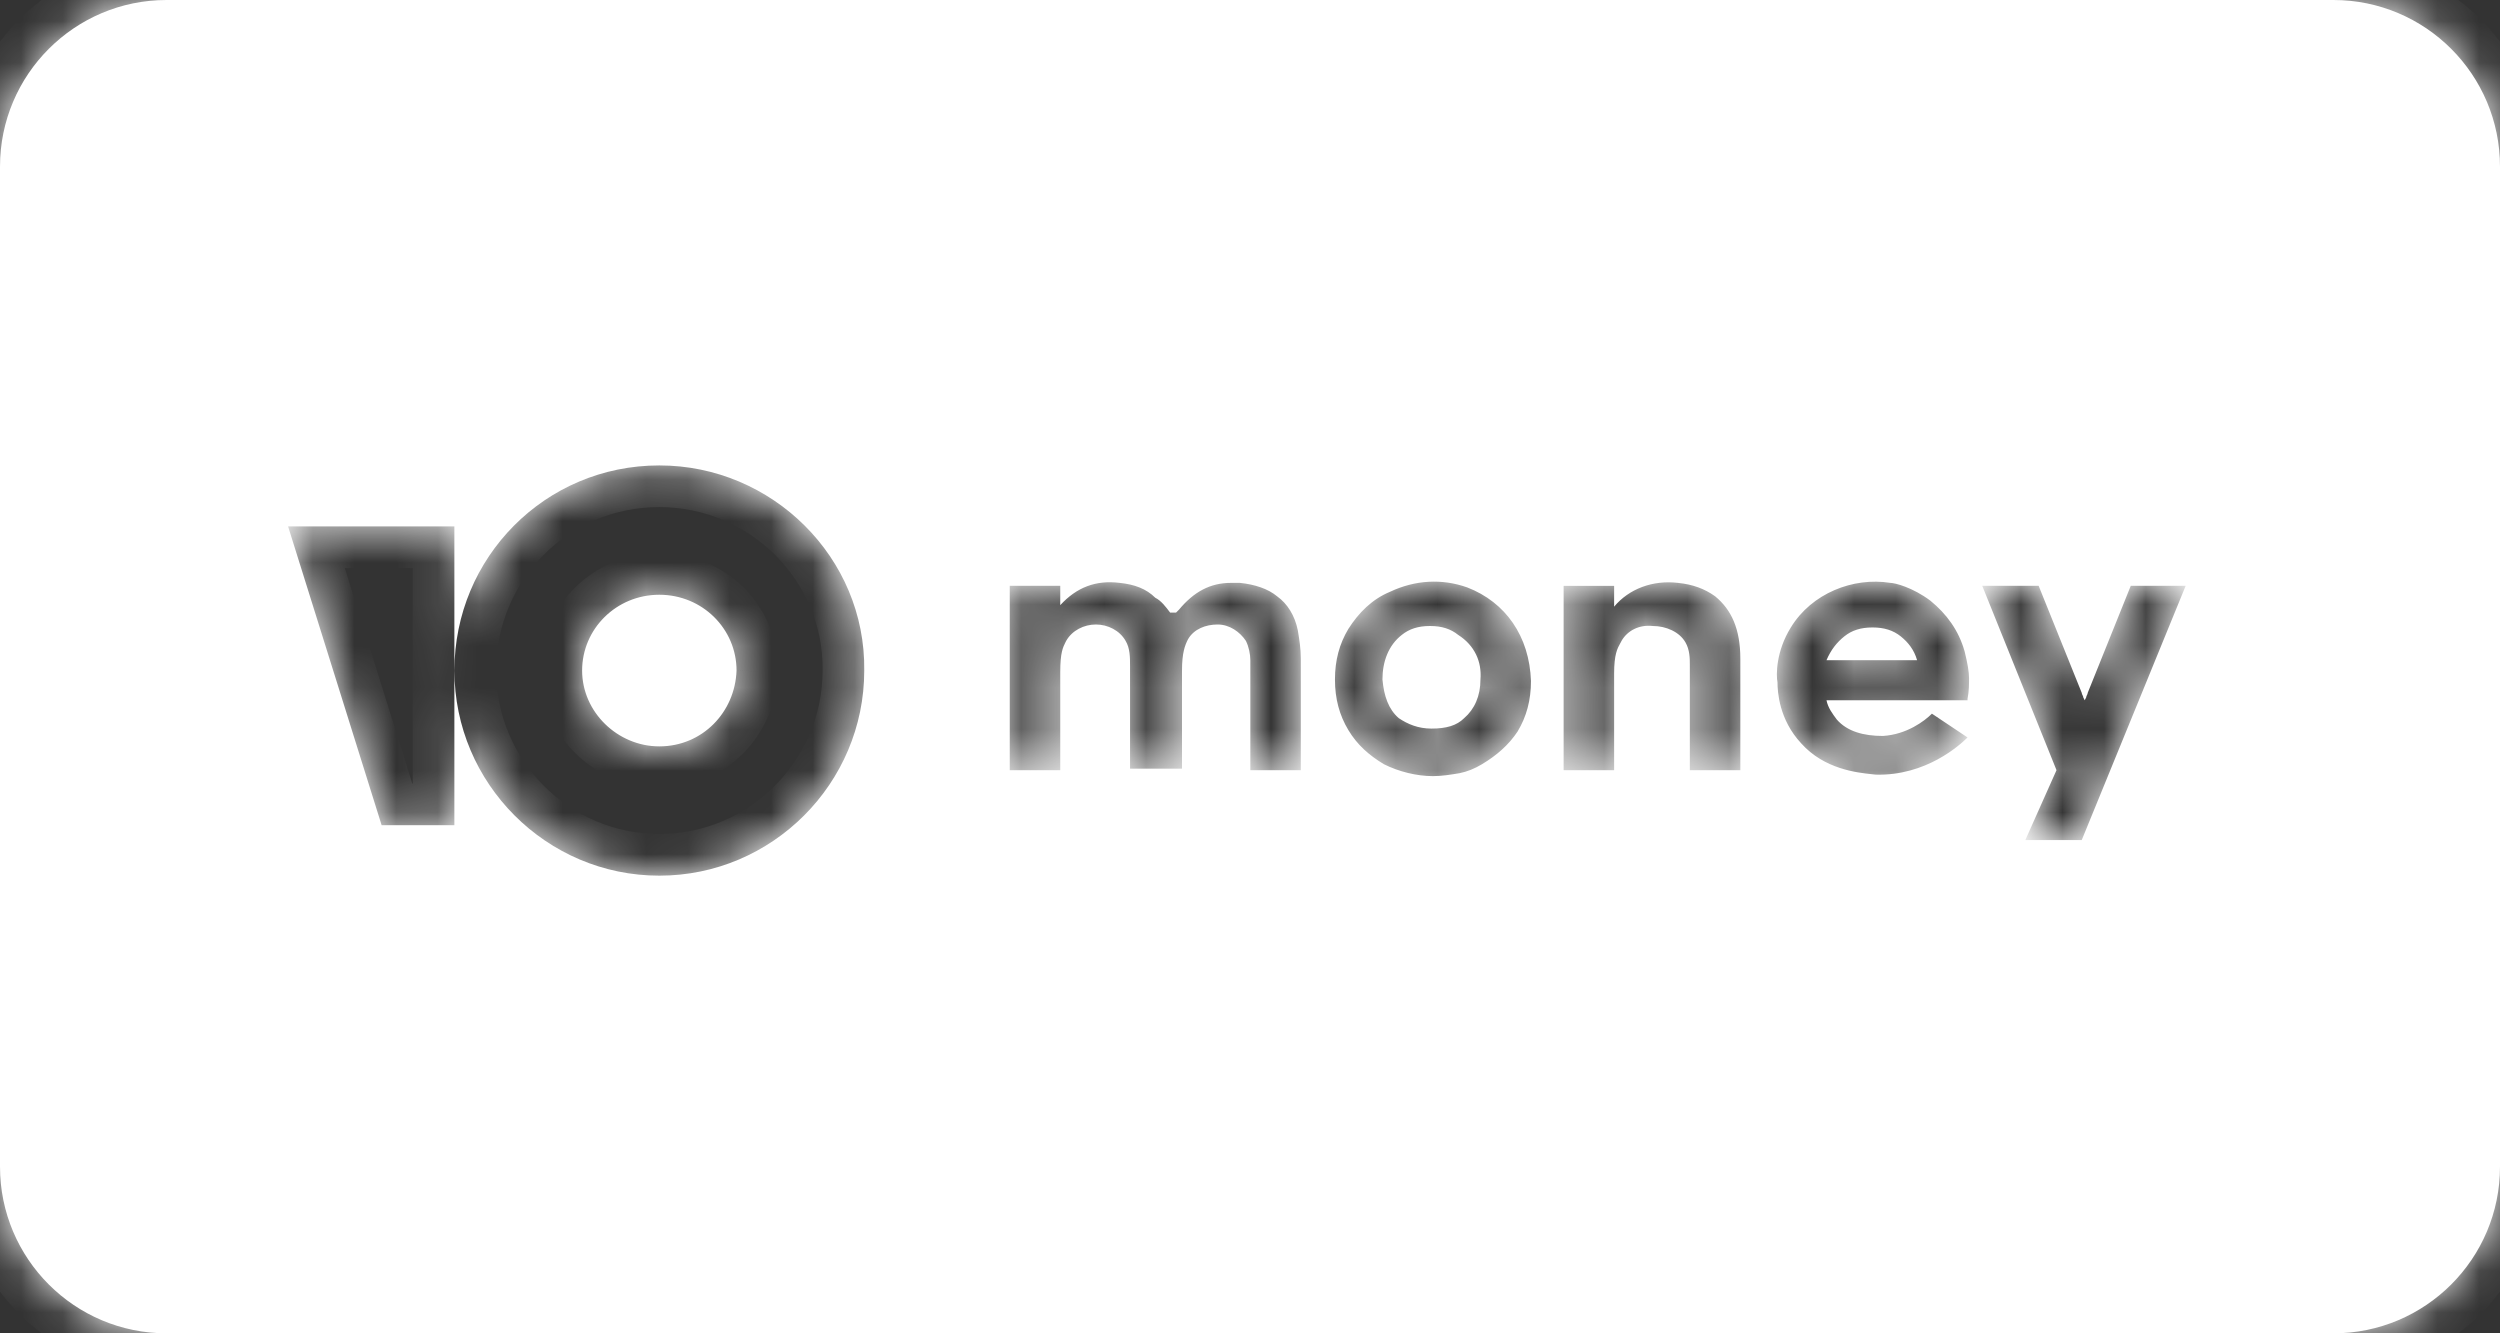 <svg width="60" height="32" viewBox="0 0 60 32" fill="none" xmlns="http://www.w3.org/2000/svg">
<rect x="0" y="0" width="60" height="32" fill="#333333" stroke="none"/>
<mask id="path-1-inside-1_1012_1057" fill="white">
<path fill-rule="evenodd" clip-rule="evenodd" d="M4 0C1.791 0 0 1.791 0 4V28C0 30.209 1.791 32 4 32H56C58.209 32 60 30.209 60 28V4C60 1.791 58.209 0 56 0H4ZM50.105 16.629L51.138 14.06H52.456L49.962 20.161H48.608L49.356 18.484L47.574 14.06H48.928L49.962 16.629C49.962 16.647 49.971 16.665 49.98 16.683C49.989 16.7 49.998 16.718 49.998 16.736L50.033 16.807L50.069 16.736C50.069 16.718 50.078 16.7 50.087 16.683C50.096 16.665 50.105 16.647 50.105 16.629ZM41.162 14.31C40.913 14.132 40.628 14.025 40.271 13.989C39.666 13.918 39.095 14.132 38.739 14.56V14.061H37.527V18.484H38.739V16.165C38.739 15.704 38.818 15.561 38.886 15.439L38.899 15.416L38.91 15.395L38.917 15.381C39.06 15.131 39.345 14.988 39.666 15.024C39.986 15.024 40.307 15.166 40.45 15.416C40.556 15.595 40.556 15.809 40.556 15.951V18.484H41.768V15.809C41.768 15.095 41.554 14.631 41.162 14.31ZM33.358 14.204C33.963 13.918 34.605 13.883 35.211 14.097C36.137 14.453 36.707 15.274 36.743 16.344C36.743 16.808 36.636 17.2 36.422 17.557C36.209 17.878 35.923 18.128 35.567 18.342C35.389 18.449 35.211 18.52 35.032 18.556C34.819 18.592 34.605 18.627 34.391 18.627C33.999 18.627 33.571 18.52 33.215 18.342C32.859 18.128 32.574 17.878 32.36 17.521C32.146 17.165 32.039 16.772 32.039 16.308C32.039 15.845 32.146 15.452 32.36 15.095C32.609 14.703 32.93 14.382 33.358 14.204ZM35.139 17.236C35.389 17.022 35.531 16.701 35.531 16.308C35.567 15.88 35.389 15.488 34.997 15.238C34.819 15.095 34.605 15.024 34.32 15.024C34.035 15.024 33.821 15.095 33.643 15.238C33.322 15.488 33.179 15.88 33.179 16.308C33.215 16.701 33.322 17.022 33.571 17.236C33.785 17.379 34.035 17.486 34.355 17.486C34.712 17.486 34.961 17.414 35.139 17.236ZM30.649 14.31C30.435 14.132 30.114 14.025 29.758 13.989H29.544C29.045 13.989 28.653 14.203 28.297 14.631L28.226 14.702H28.083L28.083 14.702C27.976 14.56 27.869 14.417 27.727 14.346C27.513 14.132 27.228 14.025 26.872 13.989C26.301 13.918 25.838 14.096 25.446 14.524V14.06H24.234V18.484H25.446V16.165V16.129C25.446 15.661 25.509 15.538 25.575 15.407L25.589 15.38C25.731 15.13 26.016 14.988 26.301 14.988C26.586 14.988 26.872 15.13 27.014 15.38C27.121 15.559 27.121 15.773 27.121 15.987V18.448H28.368V16.094C28.368 15.666 28.439 15.487 28.511 15.345C28.653 15.095 28.939 14.988 29.224 14.988C29.509 14.988 29.758 15.166 29.901 15.38C29.972 15.523 30.008 15.701 30.008 15.844V16.022V18.484H31.219V15.808C31.219 15.559 31.184 15.345 31.148 15.13C31.077 14.774 30.898 14.488 30.649 14.31ZM45.19 17.663C45.76 17.628 46.188 17.307 46.366 17.128L47.221 17.699C47.043 17.877 46.224 18.627 45.012 18.591C44.987 18.588 44.958 18.585 44.924 18.581C44.574 18.544 43.783 18.461 43.23 17.842C42.695 17.271 42.66 16.593 42.66 16.379C42.624 16.201 42.624 15.63 42.98 15.059C43.479 14.239 44.477 13.846 45.368 13.989C45.475 13.989 45.903 14.096 46.33 14.417C46.722 14.738 47.008 15.13 47.15 15.63C47.221 15.915 47.257 16.129 47.257 16.272V16.272C47.257 16.415 47.257 16.593 47.221 16.771V16.807H43.836C43.871 16.985 43.978 17.128 44.084 17.27L44.085 17.271C44.335 17.556 44.727 17.663 45.19 17.663ZM44.94 15.059C44.655 15.059 44.442 15.13 44.264 15.273C44.085 15.416 43.943 15.594 43.836 15.844H46.01C45.938 15.594 45.796 15.416 45.618 15.273C45.439 15.13 45.225 15.059 44.94 15.059ZM15.824 11.17C13.08 11.17 10.906 13.382 10.906 16.093C10.906 18.804 13.116 21.016 15.824 21.016C18.533 21.016 20.742 18.804 20.742 16.093C20.778 13.382 18.533 11.17 15.824 11.17ZM15.824 17.913C14.826 17.913 13.971 17.092 13.971 16.093C13.971 15.094 14.791 14.274 15.824 14.274C16.858 14.274 17.677 15.094 17.677 16.093C17.642 17.092 16.858 17.913 15.824 17.913ZM10.905 19.805V12.634H6.914L9.159 19.805H10.905Z"/>
</mask>
<path fill-rule="evenodd" clip-rule="evenodd" d="M4 0C1.791 0 0 1.791 0 4V28C0 30.209 1.791 32 4 32H56C58.209 32 60 30.209 60 28V4C60 1.791 58.209 0 56 0H4ZM50.105 16.629L51.138 14.06H52.456L49.962 20.161H48.608L49.356 18.484L47.574 14.06H48.928L49.962 16.629C49.962 16.647 49.971 16.665 49.98 16.683C49.989 16.7 49.998 16.718 49.998 16.736L50.033 16.807L50.069 16.736C50.069 16.718 50.078 16.7 50.087 16.683C50.096 16.665 50.105 16.647 50.105 16.629ZM41.162 14.31C40.913 14.132 40.628 14.025 40.271 13.989C39.666 13.918 39.095 14.132 38.739 14.56V14.061H37.527V18.484H38.739V16.165C38.739 15.704 38.818 15.561 38.886 15.439L38.899 15.416L38.91 15.395L38.917 15.381C39.06 15.131 39.345 14.988 39.666 15.024C39.986 15.024 40.307 15.166 40.45 15.416C40.556 15.595 40.556 15.809 40.556 15.951V18.484H41.768V15.809C41.768 15.095 41.554 14.631 41.162 14.31ZM33.358 14.204C33.963 13.918 34.605 13.883 35.211 14.097C36.137 14.453 36.707 15.274 36.743 16.344C36.743 16.808 36.636 17.2 36.422 17.557C36.209 17.878 35.923 18.128 35.567 18.342C35.389 18.449 35.211 18.52 35.032 18.556C34.819 18.592 34.605 18.627 34.391 18.627C33.999 18.627 33.571 18.52 33.215 18.342C32.859 18.128 32.574 17.878 32.36 17.521C32.146 17.165 32.039 16.772 32.039 16.308C32.039 15.845 32.146 15.452 32.36 15.095C32.609 14.703 32.93 14.382 33.358 14.204ZM35.139 17.236C35.389 17.022 35.531 16.701 35.531 16.308C35.567 15.88 35.389 15.488 34.997 15.238C34.819 15.095 34.605 15.024 34.32 15.024C34.035 15.024 33.821 15.095 33.643 15.238C33.322 15.488 33.179 15.88 33.179 16.308C33.215 16.701 33.322 17.022 33.571 17.236C33.785 17.379 34.035 17.486 34.355 17.486C34.712 17.486 34.961 17.414 35.139 17.236ZM30.649 14.31C30.435 14.132 30.114 14.025 29.758 13.989H29.544C29.045 13.989 28.653 14.203 28.297 14.631L28.226 14.702H28.083L28.083 14.702C27.976 14.56 27.869 14.417 27.727 14.346C27.513 14.132 27.228 14.025 26.872 13.989C26.301 13.918 25.838 14.096 25.446 14.524V14.06H24.234V18.484H25.446V16.165V16.129C25.446 15.661 25.509 15.538 25.575 15.407L25.589 15.38C25.731 15.13 26.016 14.988 26.301 14.988C26.586 14.988 26.872 15.13 27.014 15.38C27.121 15.559 27.121 15.773 27.121 15.987V18.448H28.368V16.094C28.368 15.666 28.439 15.487 28.511 15.345C28.653 15.095 28.939 14.988 29.224 14.988C29.509 14.988 29.758 15.166 29.901 15.38C29.972 15.523 30.008 15.701 30.008 15.844V16.022V18.484H31.219V15.808C31.219 15.559 31.184 15.345 31.148 15.13C31.077 14.774 30.898 14.488 30.649 14.31ZM45.19 17.663C45.76 17.628 46.188 17.307 46.366 17.128L47.221 17.699C47.043 17.877 46.224 18.627 45.012 18.591C44.987 18.588 44.958 18.585 44.924 18.581C44.574 18.544 43.783 18.461 43.23 17.842C42.695 17.271 42.66 16.593 42.66 16.379C42.624 16.201 42.624 15.63 42.98 15.059C43.479 14.239 44.477 13.846 45.368 13.989C45.475 13.989 45.903 14.096 46.33 14.417C46.722 14.738 47.008 15.13 47.15 15.63C47.221 15.915 47.257 16.129 47.257 16.272V16.272C47.257 16.415 47.257 16.593 47.221 16.771V16.807H43.836C43.871 16.985 43.978 17.128 44.084 17.27L44.085 17.271C44.335 17.556 44.727 17.663 45.19 17.663ZM44.94 15.059C44.655 15.059 44.442 15.13 44.264 15.273C44.085 15.416 43.943 15.594 43.836 15.844H46.01C45.938 15.594 45.796 15.416 45.618 15.273C45.439 15.13 45.225 15.059 44.94 15.059ZM15.824 11.17C13.08 11.17 10.906 13.382 10.906 16.093C10.906 18.804 13.116 21.016 15.824 21.016C18.533 21.016 20.742 18.804 20.742 16.093C20.778 13.382 18.533 11.17 15.824 11.17ZM15.824 17.913C14.826 17.913 13.971 17.092 13.971 16.093C13.971 15.094 14.791 14.274 15.824 14.274C16.858 14.274 17.677 15.094 17.677 16.093C17.642 17.092 16.858 17.913 15.824 17.913ZM10.905 19.805V12.634H6.914L9.159 19.805H10.905Z" fill="white"/>
<path d="M51.138 14.06V13.06H50.462L50.21 13.687L51.138 14.06ZM50.105 16.629L49.177 16.256L49.105 16.435V16.629H50.105ZM52.456 14.06L53.382 14.439L53.946 13.06H52.456V14.06ZM49.962 20.161V21.161H50.633L50.887 20.539L49.962 20.161ZM48.608 20.161L47.694 19.753L47.066 21.161H48.608V20.161ZM49.356 18.484L50.269 18.892L50.442 18.504L50.283 18.111L49.356 18.484ZM47.574 14.06V13.06H46.093L46.647 14.434L47.574 14.06ZM48.928 14.06L49.856 13.687L49.604 13.06H48.928V14.06ZM49.962 16.629H50.962V16.435L50.889 16.256L49.962 16.629ZM49.98 16.683L50.874 16.235V16.235L49.98 16.683ZM49.998 16.736H48.998V16.972L49.103 17.183L49.998 16.736ZM50.033 16.807L49.139 17.255L50.033 19.044L50.928 17.255L50.033 16.807ZM50.069 16.736L50.963 17.183L51.069 16.972V16.736H50.069ZM50.087 16.683L50.981 17.13L50.981 17.13L50.087 16.683ZM40.271 13.989L40.154 14.982L40.163 14.983L40.172 14.984L40.271 13.989ZM41.162 14.31L41.796 13.537L41.771 13.516L41.744 13.497L41.162 14.31ZM38.739 14.56H37.739V17.324L39.507 15.2L38.739 14.56ZM38.739 14.061H39.739V13.061H38.739V14.061ZM37.527 14.061V13.061H36.527V14.061H37.527ZM37.527 18.484H36.527V19.484H37.527V18.484ZM38.739 18.484V19.484H39.739V18.484H38.739ZM38.886 15.439L39.761 15.924L39.762 15.922L38.886 15.439ZM38.899 15.416L39.775 15.899L39.78 15.888L38.899 15.416ZM38.91 15.395L39.791 15.867L39.795 15.859L39.8 15.851L38.91 15.395ZM38.917 15.381L38.048 14.885L38.037 14.905L38.027 14.925L38.917 15.381ZM39.666 15.024L39.555 16.018L39.61 16.024H39.666V15.024ZM40.45 15.416L39.581 15.912L39.586 15.921L39.592 15.931L40.45 15.416ZM40.556 18.484H39.556V19.484H40.556V18.484ZM41.768 18.484V19.484H42.768V18.484H41.768ZM35.211 14.097L35.57 13.163L35.557 13.158L35.544 13.154L35.211 14.097ZM33.358 14.204L33.743 15.127L33.763 15.118L33.784 15.108L33.358 14.204ZM36.743 16.344H37.743V16.328L37.743 16.311L36.743 16.344ZM36.422 17.557L37.255 18.111L37.268 18.091L37.28 18.071L36.422 17.557ZM35.567 18.342L35.052 17.485L35.052 17.485L35.567 18.342ZM35.032 18.556L35.197 19.542L35.213 19.54L35.229 19.537L35.032 18.556ZM33.215 18.342L32.7 19.199L32.733 19.219L32.767 19.236L33.215 18.342ZM32.36 17.521L33.218 17.007L33.217 17.007L32.36 17.521ZM32.36 15.095L31.516 14.559L31.509 14.57L31.502 14.581L32.36 15.095ZM35.531 16.308L34.535 16.225L34.531 16.267V16.308H35.531ZM35.139 17.236L34.488 16.477L34.459 16.502L34.432 16.529L35.139 17.236ZM34.997 15.238L34.372 16.019L34.414 16.052L34.46 16.082L34.997 15.238ZM33.643 15.238L34.257 16.027L34.268 16.019L33.643 15.238ZM33.179 16.308H32.179V16.354L32.184 16.399L33.179 16.308ZM33.571 17.236L32.92 17.995L32.966 18.034L33.016 18.068L33.571 17.236ZM29.758 13.989L29.858 12.994L29.808 12.989H29.758V13.989ZM30.649 14.31L30.008 15.078L30.037 15.102L30.067 15.123L30.649 14.31ZM28.297 14.631L29.005 15.338L29.037 15.306L29.066 15.271L28.297 14.631ZM28.226 14.702V15.702H28.64L28.933 15.409L28.226 14.702ZM28.083 14.702L27.283 15.302L27.583 15.702H28.083V14.702ZM28.083 14.702L27.283 15.302L27.283 15.302L28.083 14.702ZM27.727 14.346L27.019 15.052L27.134 15.167L27.279 15.24L27.727 14.346ZM26.872 13.989L26.747 14.981L26.76 14.983L26.772 14.984L26.872 13.989ZM25.446 14.524H24.446V17.097L26.184 15.199L25.446 14.524ZM25.446 14.06H26.446V13.06H25.446V14.06ZM24.234 14.06V13.06H23.234V14.06H24.234ZM24.234 18.484H23.234V19.484H24.234V18.484ZM25.446 18.484V19.484H26.446V18.484H25.446ZM25.575 15.407L26.467 15.859L26.468 15.857L25.575 15.407ZM25.589 15.38L24.72 14.885L24.707 14.907L24.696 14.93L25.589 15.38ZM27.014 15.38L26.145 15.876L26.151 15.885L26.156 15.895L27.014 15.38ZM27.121 18.448H26.121V19.448H27.121V18.448ZM28.368 18.448V19.448H29.368V18.448H28.368ZM28.511 15.345L27.642 14.849L27.629 14.873L27.616 14.898L28.511 15.345ZM29.901 15.38L30.795 14.934L30.767 14.878L30.733 14.826L29.901 15.38ZM30.008 18.484H29.008V19.484H30.008V18.484ZM31.219 18.484V19.484H32.219V18.484H31.219ZM31.148 15.13L32.134 14.966L32.132 14.95L32.129 14.935L31.148 15.13ZM46.366 17.128L46.921 16.296L46.238 15.841L45.658 16.422L46.366 17.128ZM45.19 17.663V18.663H45.221L45.252 18.661L45.19 17.663ZM47.221 17.699L47.929 18.406L48.79 17.544L47.776 16.867L47.221 17.699ZM45.012 18.591L44.888 19.583L44.935 19.589L44.982 19.59L45.012 18.591ZM44.924 18.581L44.819 19.576H44.819L44.924 18.581ZM43.23 17.842L43.975 17.175L43.968 17.167L43.96 17.158L43.23 17.842ZM42.66 16.379H43.66V16.28L43.64 16.183L42.66 16.379ZM42.98 15.059L43.829 15.589L43.835 15.579L42.98 15.059ZM45.368 13.989L45.21 14.976L45.289 14.989H45.368V13.989ZM46.33 14.417L46.964 13.643L46.948 13.63L46.931 13.617L46.33 14.417ZM47.15 15.63L48.12 15.387L48.116 15.371L48.112 15.356L47.15 15.63ZM47.221 16.771L46.241 16.575L46.221 16.672V16.771H47.221ZM47.221 16.807V17.807H48.221V16.807H47.221ZM43.836 16.807V15.807H42.616L42.855 17.003L43.836 16.807ZM44.084 17.27L43.284 17.869L43.284 17.869L44.084 17.27ZM44.085 17.271L43.285 17.87L43.307 17.9L43.332 17.929L44.085 17.271ZM44.264 15.273L44.888 16.054L44.889 16.053L44.264 15.273ZM43.836 15.844L42.916 15.45L42.319 16.844H43.836V15.844ZM46.01 15.844V16.844H47.334L46.971 15.57L46.01 15.844ZM45.618 15.273L46.243 14.493L46.242 14.492L45.618 15.273ZM20.742 16.093L19.742 16.08V16.093H20.742ZM17.677 16.093L18.677 16.129L18.677 16.111V16.093H17.677ZM10.905 12.634H11.905V11.634H10.905V12.634ZM10.905 19.805V20.805H11.905V19.805H10.905ZM6.914 12.634V11.634H5.553L5.96 12.933L6.914 12.634ZM9.159 19.805L8.205 20.103L8.424 20.805H9.159V19.805ZM1 4C1 2.343 2.343 1 4 1V-1C1.239 -1 -1 1.239 -1 4H1ZM1 28V4H-1V28H1ZM4 31C2.343 31 1 29.657 1 28H-1C-1 30.761 1.239 33 4 33V31ZM56 31H4V33H56V31ZM59 28C59 29.657 57.657 31 56 31V33C58.761 33 61 30.761 61 28H59ZM59 4V28H61V4H59ZM56 1C57.657 1 59 2.343 59 4H61C61 1.239 58.761 -1 56 -1V1ZM4 1H56V-1H4V1ZM50.21 13.687L49.177 16.256L51.032 17.002L52.066 14.434L50.21 13.687ZM52.456 13.06H51.138V15.06H52.456V13.06ZM50.887 20.539L53.382 14.439L51.531 13.682L49.036 19.782L50.887 20.539ZM48.608 21.161H49.962V19.161H48.608V21.161ZM48.443 18.077L47.694 19.753L49.521 20.568L50.269 18.892L48.443 18.077ZM46.647 14.434L48.428 18.858L50.283 18.111L48.502 13.687L46.647 14.434ZM48.928 13.06H47.574V15.06H48.928V13.06ZM50.889 16.256L49.856 13.687L48.001 14.434L49.034 17.002L50.889 16.256ZM50.874 16.235C50.865 16.217 50.885 16.256 50.904 16.305C50.924 16.358 50.962 16.474 50.962 16.629H48.962C48.962 16.802 49.004 16.936 49.031 17.007C49.045 17.044 49.059 17.075 49.068 17.093C49.076 17.111 49.084 17.127 49.085 17.13L50.874 16.235ZM50.998 16.736C50.998 16.563 50.955 16.429 50.928 16.358C50.914 16.321 50.901 16.291 50.892 16.272C50.883 16.254 50.875 16.238 50.874 16.235L49.085 17.13C49.094 17.148 49.074 17.109 49.056 17.06C49.036 17.007 48.998 16.891 48.998 16.736H50.998ZM50.928 16.36L50.892 16.289L49.103 17.183L49.139 17.255L50.928 16.36ZM49.174 16.289L49.139 16.36L50.928 17.255L50.963 17.183L49.174 16.289ZM49.192 16.235C49.191 16.238 49.183 16.254 49.175 16.271C49.166 16.29 49.152 16.321 49.138 16.358C49.111 16.429 49.069 16.563 49.069 16.736H51.069C51.069 16.891 51.031 17.007 51.011 17.06C50.992 17.109 50.972 17.148 50.981 17.13L49.192 16.235ZM49.105 16.629C49.105 16.474 49.143 16.358 49.163 16.305C49.181 16.256 49.201 16.217 49.192 16.235L50.981 17.13C50.982 17.127 50.99 17.111 50.999 17.093C51.008 17.075 51.021 17.044 51.035 17.007C51.062 16.936 51.105 16.802 51.105 16.629H49.105ZM40.172 14.984C40.37 15.004 40.486 15.056 40.581 15.124L41.744 13.497C41.34 13.208 40.886 13.046 40.371 12.994L40.172 14.984ZM39.507 15.2C39.626 15.057 39.85 14.947 40.154 14.982L40.388 12.996C39.481 12.889 38.565 13.207 37.97 13.92L39.507 15.2ZM37.739 14.061V14.56H39.739V14.061H37.739ZM37.527 15.061H38.739V13.061H37.527V15.061ZM38.527 18.484V14.061H36.527V18.484H38.527ZM38.739 17.484H37.527V19.484H38.739V17.484ZM37.739 16.165V18.484H39.739V16.165H37.739ZM38.011 14.955C37.968 15.033 37.88 15.189 37.819 15.423C37.763 15.64 37.739 15.882 37.739 16.165H39.739C39.739 15.988 39.755 15.928 39.755 15.927C39.755 15.927 39.755 15.928 39.754 15.929C39.754 15.931 39.753 15.932 39.752 15.935C39.751 15.94 39.749 15.944 39.747 15.948C39.744 15.954 39.742 15.956 39.761 15.924L38.011 14.955ZM38.023 14.933L38.01 14.957L39.762 15.922L39.774 15.899L38.023 14.933ZM38.028 14.924L38.017 14.944L39.78 15.888L39.791 15.867L38.028 14.924ZM38.027 14.925L38.02 14.94L39.8 15.851L39.807 15.836L38.027 14.925ZM39.776 14.03C39.092 13.954 38.405 14.261 38.048 14.885L39.786 15.876C39.754 15.932 39.707 15.973 39.66 15.995C39.612 16.018 39.574 16.02 39.555 16.018L39.776 14.03ZM41.318 14.921C40.944 14.265 40.222 14.024 39.666 14.024V16.024C39.683 16.024 39.693 16.029 39.688 16.026C39.684 16.024 39.63 15.997 39.581 15.912L41.318 14.921ZM41.556 15.951C41.556 15.845 41.577 15.352 41.307 14.902L39.592 15.931C39.573 15.899 39.563 15.873 39.558 15.858C39.553 15.842 39.553 15.835 39.553 15.839C39.554 15.842 39.555 15.852 39.556 15.872C39.556 15.881 39.556 15.892 39.556 15.905C39.556 15.919 39.556 15.933 39.556 15.951H41.556ZM41.556 18.484V15.951H39.556V18.484H41.556ZM41.768 17.484H40.556V19.484H41.768V17.484ZM40.768 15.809V18.484H42.768V15.809H40.768ZM40.529 15.084C40.638 15.174 40.768 15.323 40.768 15.809H42.768C42.768 14.867 42.47 14.089 41.796 13.537L40.529 15.084ZM35.544 13.154C34.681 12.849 33.766 12.906 32.931 13.299L33.784 15.108C34.16 14.931 34.529 14.916 34.877 15.039L35.544 13.154ZM37.743 16.311C37.694 14.868 36.897 13.674 35.57 13.163L34.851 15.03C35.377 15.232 35.72 15.68 35.744 16.377L37.743 16.311ZM37.28 18.071C37.594 17.548 37.743 16.976 37.743 16.344H35.743C35.743 16.64 35.679 16.853 35.565 17.043L37.28 18.071ZM36.082 19.199C36.534 18.928 36.941 18.583 37.255 18.111L35.59 17.003C35.476 17.174 35.313 17.328 35.052 17.485L36.082 19.199ZM35.229 19.537C35.534 19.475 35.819 19.357 36.082 19.199L35.052 17.485C34.959 17.541 34.887 17.565 34.836 17.576L35.229 19.537ZM34.391 19.627C34.702 19.627 34.998 19.576 35.197 19.542L34.868 17.57C34.639 17.608 34.508 17.627 34.391 17.627V19.627ZM32.767 19.236C33.253 19.479 33.833 19.627 34.391 19.627V17.627C34.165 17.627 33.89 17.561 33.663 17.448L32.767 19.236ZM31.502 18.035C31.822 18.569 32.243 18.925 32.7 19.199L33.73 17.485C33.474 17.331 33.326 17.188 33.218 17.007L31.502 18.035ZM31.039 16.308C31.039 16.939 31.188 17.512 31.502 18.036L33.217 17.007C33.103 16.817 33.039 16.605 33.039 16.308H31.039ZM31.502 14.581C31.188 15.105 31.039 15.677 31.039 16.308H33.039C33.039 16.012 33.103 15.8 33.217 15.61L31.502 14.581ZM32.972 13.281C32.303 13.56 31.84 14.049 31.516 14.559L33.204 15.632C33.379 15.357 33.556 15.204 33.743 15.127L32.972 13.281ZM34.531 16.308C34.531 16.383 34.518 16.426 34.51 16.446C34.502 16.464 34.494 16.472 34.488 16.477L35.791 17.995C36.29 17.566 36.531 16.953 36.531 16.308H34.531ZM34.46 16.082C34.51 16.113 34.522 16.137 34.526 16.144C34.53 16.153 34.539 16.176 34.535 16.225L36.528 16.392C36.593 15.604 36.248 14.85 35.534 14.395L34.46 16.082ZM34.32 16.024C34.379 16.024 34.398 16.032 34.393 16.03C34.391 16.029 34.386 16.027 34.381 16.024C34.378 16.023 34.376 16.022 34.374 16.02C34.373 16.02 34.373 16.019 34.372 16.019C34.372 16.019 34.371 16.019 34.372 16.019L35.622 14.458C35.237 14.149 34.792 14.024 34.32 14.024V16.024ZM34.268 16.019C34.267 16.019 34.264 16.021 34.259 16.024C34.253 16.028 34.248 16.029 34.246 16.03C34.242 16.032 34.261 16.024 34.32 16.024V14.024C33.848 14.024 33.402 14.149 33.017 14.458L34.268 16.019ZM34.179 16.308C34.179 16.203 34.197 16.131 34.215 16.089C34.23 16.051 34.245 16.036 34.257 16.027L33.028 14.449C32.396 14.941 32.179 15.67 32.179 16.308H34.179ZM34.223 16.477C34.238 16.491 34.236 16.498 34.224 16.468C34.209 16.43 34.188 16.354 34.175 16.218L32.184 16.399C32.229 16.897 32.381 17.532 32.92 17.995L34.223 16.477ZM34.355 16.486C34.31 16.486 34.278 16.479 34.249 16.469C34.219 16.459 34.18 16.44 34.127 16.404L33.016 18.068C33.347 18.289 33.788 18.486 34.355 18.486V16.486ZM34.432 16.529C34.448 16.514 34.466 16.5 34.485 16.488C34.503 16.477 34.516 16.473 34.517 16.473C34.518 16.473 34.507 16.476 34.48 16.48C34.452 16.483 34.412 16.486 34.355 16.486V18.486C34.831 18.486 35.398 18.392 35.847 17.943L34.432 16.529ZM29.659 14.984C29.77 14.995 29.859 15.016 29.924 15.039C29.99 15.062 30.012 15.081 30.008 15.078L31.29 13.542C30.866 13.189 30.325 13.041 29.858 12.994L29.659 14.984ZM29.544 14.989H29.758V12.989H29.544V14.989ZM29.066 15.271C29.274 15.02 29.403 14.989 29.544 14.989V12.989C28.688 12.989 28.032 13.386 27.528 13.991L29.066 15.271ZM28.933 15.409L29.005 15.338L27.59 13.924L27.518 13.996L28.933 15.409ZM28.083 15.702H28.226V13.702H28.083V15.702ZM27.283 15.302L27.283 15.302L28.883 14.102L28.883 14.102L27.283 15.302ZM27.279 15.24C27.24 15.22 27.214 15.201 27.199 15.189C27.185 15.178 27.18 15.172 27.185 15.177C27.19 15.183 27.2 15.194 27.218 15.216C27.236 15.239 27.255 15.264 27.283 15.302L28.883 14.103C28.816 14.012 28.569 13.649 28.174 13.451L27.279 15.24ZM26.772 14.984C26.88 14.995 26.942 15.013 26.976 15.027C27.005 15.039 27.014 15.047 27.019 15.052L28.434 13.639C28.005 13.209 27.471 13.044 26.971 12.994L26.772 14.984ZM26.184 15.199C26.366 15.001 26.512 14.952 26.747 14.981L26.996 12.997C26.091 12.883 25.311 13.191 24.709 13.849L26.184 15.199ZM24.446 14.06V14.524H26.446V14.06H24.446ZM24.234 15.06H25.446V13.06H24.234V15.06ZM25.234 18.484V14.06H23.234V18.484H25.234ZM25.446 17.484H24.234V19.484H25.446V17.484ZM24.446 16.165V18.484H26.446V16.165H24.446ZM24.446 16.129V16.165H26.446V16.129H24.446ZM24.683 14.954C24.642 15.036 24.563 15.19 24.51 15.421C24.463 15.628 24.446 15.858 24.446 16.129H26.446C26.446 15.933 26.46 15.867 26.461 15.863C26.461 15.863 26.46 15.866 26.459 15.871C26.457 15.877 26.455 15.882 26.453 15.887C26.45 15.893 26.449 15.896 26.467 15.859L24.683 14.954ZM24.696 14.93L24.683 14.956L26.468 15.857L26.481 15.831L24.696 14.93ZM26.301 13.988C25.711 13.988 25.066 14.279 24.72 14.885L26.457 15.876C26.426 15.931 26.387 15.959 26.364 15.972C26.342 15.983 26.323 15.988 26.301 15.988V13.988ZM27.883 14.885C27.537 14.279 26.892 13.988 26.301 13.988V15.988C26.28 15.988 26.26 15.983 26.238 15.972C26.215 15.959 26.177 15.931 26.145 15.876L27.883 14.885ZM28.121 15.987C28.121 15.834 28.146 15.324 27.872 14.866L26.156 15.895C26.117 15.829 26.114 15.783 26.116 15.799C26.117 15.808 26.119 15.825 26.12 15.858C26.121 15.893 26.121 15.931 26.121 15.987H28.121ZM28.121 18.448V15.987H26.121V18.448H28.121ZM28.368 17.448H27.121V19.448H28.368V17.448ZM27.368 16.094V18.448H29.368V16.094H27.368ZM27.616 14.898C27.473 15.185 27.368 15.518 27.368 16.094H29.368C29.368 15.934 29.382 15.861 29.387 15.837C29.39 15.826 29.392 15.822 29.392 15.82C29.393 15.818 29.395 15.812 29.405 15.791L27.616 14.898ZM29.224 13.988C28.731 13.988 28.027 14.175 27.642 14.849L29.379 15.84C29.334 15.92 29.271 15.963 29.235 15.979C29.206 15.993 29.2 15.988 29.224 15.988V13.988ZM30.733 14.826C30.459 14.414 29.929 13.988 29.224 13.988V15.988C29.154 15.988 29.108 15.966 29.091 15.955C29.077 15.946 29.072 15.94 29.068 15.934L30.733 14.826ZM31.008 15.844C31.008 15.565 30.944 15.231 30.795 14.934L29.006 15.827C29.002 15.819 29.001 15.815 29.001 15.817C29.002 15.819 29.003 15.823 29.005 15.829C29.006 15.835 29.007 15.841 29.007 15.845C29.008 15.849 29.008 15.849 29.008 15.844H31.008ZM31.008 16.022V15.844H29.008V16.022H31.008ZM31.008 18.484V16.022H29.008V18.484H31.008ZM31.219 17.484H30.008V19.484H31.219V17.484ZM30.219 15.808V18.484H32.219V15.808H30.219ZM30.162 15.295C30.198 15.514 30.219 15.652 30.219 15.808H32.219C32.219 15.465 32.169 15.175 32.134 14.966L30.162 15.295ZM30.067 15.123C30.083 15.134 30.139 15.184 30.167 15.326L32.129 14.935C32.015 14.364 31.714 13.842 31.231 13.497L30.067 15.123ZM45.658 16.422C45.632 16.448 45.559 16.511 45.454 16.567C45.352 16.622 45.241 16.658 45.127 16.665L45.252 18.661C46.152 18.605 46.795 18.113 47.074 17.835L45.658 16.422ZM47.776 16.867L46.921 16.296L45.811 17.96L46.666 18.531L47.776 16.867ZM44.982 19.59C46.617 19.639 47.694 18.641 47.929 18.406L46.514 16.992C46.393 17.113 45.83 17.614 45.041 17.591L44.982 19.59ZM44.819 19.576C44.856 19.579 44.874 19.581 44.888 19.583L45.136 17.599C45.1 17.594 45.06 17.59 45.029 17.587L44.819 19.576ZM42.484 18.508C43.319 19.442 44.483 19.54 44.819 19.576L45.029 17.587C44.665 17.548 44.247 17.479 43.975 17.175L42.484 18.508ZM41.66 16.379C41.66 16.685 41.706 17.677 42.5 18.525L43.96 17.158C43.684 16.864 43.66 16.501 43.66 16.379H41.66ZM42.132 14.529C41.632 15.331 41.597 16.164 41.679 16.575L43.64 16.183C43.648 16.224 43.644 16.226 43.645 16.184C43.645 16.149 43.648 16.098 43.659 16.033C43.681 15.905 43.73 15.747 43.829 15.589L42.132 14.529ZM45.526 13.001C44.275 12.801 42.856 13.338 42.126 14.54L43.835 15.579C44.102 15.139 44.68 14.891 45.21 14.976L45.526 13.001ZM46.931 13.617C46.633 13.394 46.336 13.245 46.088 13.149C45.88 13.069 45.608 12.989 45.368 12.989V14.989C45.31 14.989 45.272 14.982 45.268 14.982C45.259 14.98 45.258 14.98 45.267 14.982C45.284 14.986 45.32 14.996 45.37 15.016C45.469 15.054 45.6 15.119 45.73 15.216L46.931 13.617ZM48.112 15.356C47.905 14.632 47.49 14.074 46.964 13.643L45.697 15.191C45.955 15.402 46.11 15.629 46.188 15.904L48.112 15.356ZM48.257 16.272C48.257 16 48.195 15.687 48.12 15.387L46.18 15.872C46.211 15.998 46.231 16.095 46.244 16.169C46.257 16.246 46.257 16.276 46.257 16.272H48.257ZM48.257 16.272V16.272H46.257V16.272H48.257ZM48.202 16.968C48.26 16.678 48.257 16.404 48.257 16.272H46.257C46.257 16.346 46.257 16.401 46.254 16.456C46.251 16.509 46.246 16.547 46.241 16.575L48.202 16.968ZM48.221 16.807V16.771H46.221V16.807H48.221ZM43.836 17.807H47.221V15.807H43.836V17.807ZM44.885 16.671C44.857 16.633 44.839 16.609 44.822 16.586C44.807 16.564 44.799 16.552 44.796 16.546C44.789 16.534 44.806 16.56 44.816 16.611L42.855 17.003C42.942 17.439 43.201 17.758 43.284 17.869L44.885 16.671ZM44.886 16.672L44.885 16.671L43.284 17.869L43.285 17.87L44.886 16.672ZM45.19 16.663C45.03 16.663 44.929 16.644 44.874 16.625C44.826 16.609 44.827 16.6 44.838 16.613L43.332 17.929C43.86 18.533 44.608 18.663 45.19 18.663V16.663ZM44.889 16.053C44.889 16.053 44.889 16.054 44.888 16.054C44.888 16.054 44.887 16.055 44.886 16.055C44.884 16.056 44.882 16.058 44.88 16.059C44.874 16.062 44.869 16.064 44.867 16.065C44.862 16.066 44.881 16.059 44.94 16.059V14.059C44.469 14.059 44.023 14.184 43.638 14.493L44.889 16.053ZM44.755 16.238C44.797 16.139 44.838 16.094 44.888 16.054L43.639 14.492C43.332 14.738 43.088 15.049 42.916 15.45L44.755 16.238ZM46.01 14.844H43.836V16.844H46.01V14.844ZM44.992 16.053C45.024 16.079 45.036 16.094 45.04 16.099C45.041 16.102 45.042 16.103 45.043 16.105C45.044 16.106 45.046 16.11 45.048 16.118L46.971 15.57C46.831 15.078 46.545 14.734 46.243 14.493L44.992 16.053ZM44.94 16.059C44.999 16.059 45.019 16.066 45.014 16.065C45.012 16.064 45.007 16.062 45.002 16.059C44.999 16.058 44.997 16.057 44.995 16.056C44.994 16.055 44.993 16.054 44.993 16.054L46.242 14.492C45.858 14.184 45.412 14.059 44.94 14.059V16.059ZM11.906 16.093C11.906 13.928 13.638 12.17 15.824 12.17V10.17C12.522 10.17 9.906 12.835 9.906 16.093H11.906ZM15.824 20.016C13.669 20.016 11.906 18.253 11.906 16.093H9.906C9.906 19.356 12.562 22.016 15.824 22.016V20.016ZM19.742 16.093C19.742 18.253 17.979 20.016 15.824 20.016V22.016C19.086 22.016 21.742 19.356 21.742 16.093H19.742ZM15.824 12.17C17.991 12.17 19.77 13.942 19.742 16.08L21.742 16.106C21.785 12.821 19.074 10.17 15.824 10.17V12.17ZM12.971 16.093C12.971 17.668 14.298 18.913 15.824 18.913V16.913C15.354 16.913 14.971 16.516 14.971 16.093H12.971ZM15.824 13.274C14.25 13.274 12.971 14.53 12.971 16.093H14.971C14.971 15.658 15.331 15.274 15.824 15.274V13.274ZM18.677 16.093C18.677 14.53 17.398 13.274 15.824 13.274V15.274C16.317 15.274 16.677 15.658 16.677 16.093H18.677ZM15.824 18.913C17.43 18.913 18.623 17.631 18.677 16.129L16.678 16.058C16.66 16.553 16.285 16.913 15.824 16.913V18.913ZM9.905 12.634V19.805H11.905V12.634H9.905ZM6.914 13.634H10.905V11.634H6.914V13.634ZM10.114 19.506L7.868 12.335L5.96 12.933L8.205 20.103L10.114 19.506ZM10.905 18.805H9.159V20.805H10.905V18.805Z" fill="white" mask="url(#path-1-inside-1_1012_1057)"/>
</svg>
